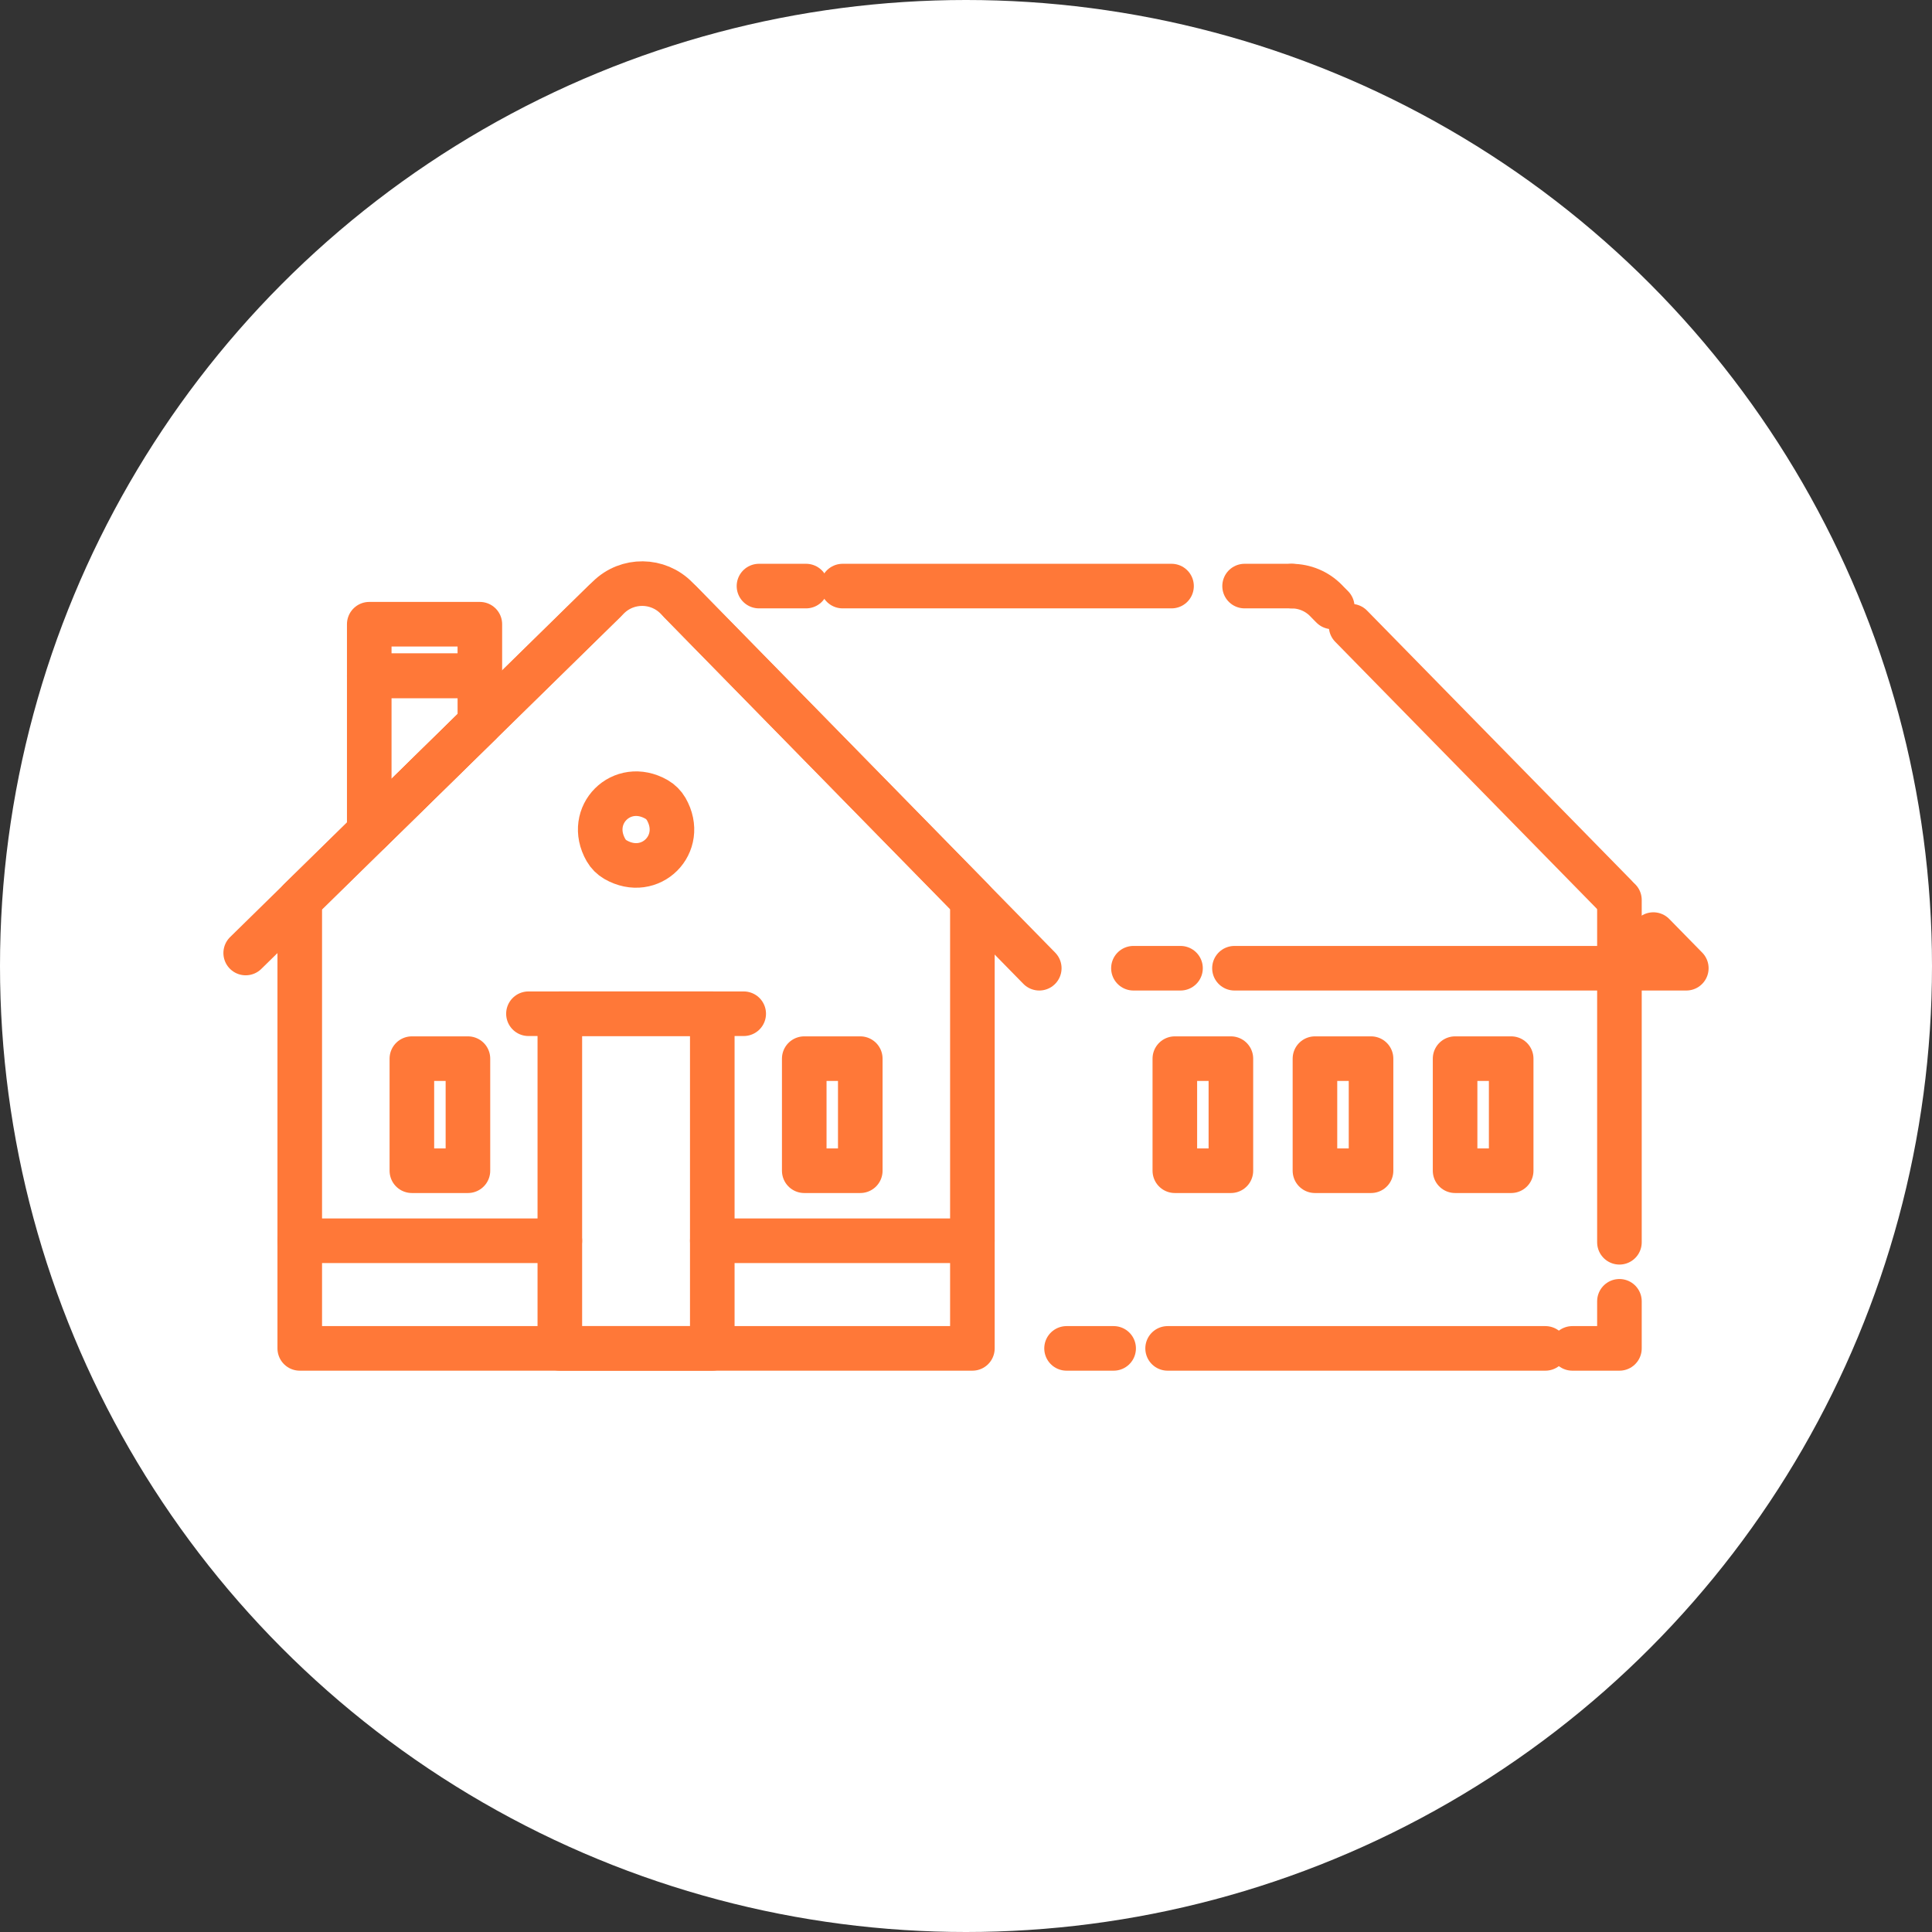 <?xml version="1.0" encoding="utf-8"?>
<!-- Generator: Adobe Illustrator 16.0.0, SVG Export Plug-In . SVG Version: 6.00 Build 0)  -->
<!DOCTYPE svg PUBLIC "-//W3C//DTD SVG 1.1//EN" "http://www.w3.org/Graphics/SVG/1.1/DTD/svg11.dtd">
<svg version="1.1" id="Calque_1" xmlns="http://www.w3.org/2000/svg" xmlns:xlink="http://www.w3.org/1999/xlink" x="0px" y="0px"
	 width="65px" height="65px" viewBox="0 0 65 65" enable-background="new 0 0 65 65" xml:space="preserve">
<rect x="0" y="0" width="65" height="65" fill="#333333" stroke="none"/>
<circle fill="#FFFFFF" cx="32.5" cy="32.5" r="32.5"/>
<g>
	<g>
		
			<line fill="none" stroke="#FF7838" stroke-width="1.5" stroke-linecap="round" stroke-linejoin="round" stroke-miterlimit="10" x1="35.883" y1="45.365" x2="37.467" y2="45.365"/>
		
			<line fill="none" stroke="#FF7838" stroke-width="1.5" stroke-linecap="round" stroke-linejoin="round" stroke-miterlimit="10" x1="39.283" y1="45.365" x2="51.992" y2="45.365"/>
		
			<polyline fill="none" stroke="#FF7838" stroke-width="1.5" stroke-linecap="round" stroke-linejoin="round" stroke-miterlimit="10" points="
			52.9,45.365 54.484,45.365 54.484,43.781 		"/>
		
			<line fill="none" stroke="#FF7838" stroke-width="1.5" stroke-linecap="round" stroke-linejoin="round" stroke-miterlimit="10" x1="54.484" y1="41.795" x2="54.484" y2="32.856"/>
		
			<line fill="none" stroke="#FF7838" stroke-width="1.5" stroke-linecap="round" stroke-linejoin="round" stroke-miterlimit="10" x1="54.484" y1="31.863" x2="54.484" y2="30.279"/>
	</g>
	<g>
		
			<line fill="none" stroke="#FF7838" stroke-width="1.5" stroke-linecap="round" stroke-linejoin="round" stroke-miterlimit="10" x1="38.133" y1="32.575" x2="39.717" y2="32.575"/>
		
			<line fill="none" stroke="#FF7838" stroke-width="1.5" stroke-linecap="round" stroke-linejoin="round" stroke-miterlimit="10" x1="41.532" y1="32.575" x2="54.242" y2="32.575"/>
		
			<polyline fill="none" stroke="#FF7838" stroke-width="1.5" stroke-linecap="round" stroke-linejoin="round" stroke-miterlimit="10" points="
			55.15,32.575 56.734,32.575 55.625,31.443 		"/>
		
			<line fill="none" stroke="#FF7838" stroke-width="1.5" stroke-linecap="round" stroke-linejoin="round" stroke-miterlimit="10" x1="54.354" y1="30.146" x2="45.457" y2="21.067"/>
		
			<path fill="none" stroke="#FF7838" stroke-width="1.5" stroke-linecap="round" stroke-linejoin="round" stroke-miterlimit="10" d="
			M44.822,20.418l-0.158-0.16l-0.052-0.054c-0.304-0.311-0.72-0.485-1.155-0.485"/>
	</g>
	<g>
		
			<line fill="none" stroke="#FF7838" stroke-width="1.5" stroke-linecap="round" stroke-linejoin="round" stroke-miterlimit="10" x1="43.457" y1="19.718" x2="41.873" y2="19.718"/>
		
			<line fill="none" stroke="#FF7838" stroke-width="1.5" stroke-linecap="round" stroke-linejoin="round" stroke-miterlimit="10" x1="39.415" y1="19.718" x2="28.349" y2="19.718"/>
		
			<line fill="none" stroke="#FF7838" stroke-width="1.5" stroke-linecap="round" stroke-linejoin="round" stroke-miterlimit="10" x1="27.119" y1="19.718" x2="25.535" y2="19.718"/>
	</g>
	<g>
		
			<rect x="39.526" y="35.617" fill="none" stroke="#FF7838" stroke-width="1.5" stroke-linecap="round" stroke-linejoin="round" stroke-miterlimit="10" width="1.886" height="3.771"/>
		
			<rect x="44.24" y="35.617" fill="none" stroke="#FF7838" stroke-width="1.5" stroke-linecap="round" stroke-linejoin="round" stroke-miterlimit="10" width="1.887" height="3.771"/>
		
			<rect x="48.955" y="35.617" fill="none" stroke="#FF7838" stroke-width="1.5" stroke-linecap="round" stroke-linejoin="round" stroke-miterlimit="10" width="1.887" height="3.771"/>
	</g>
	<g>
		
			<polygon fill="none" stroke="#FF7838" stroke-width="1.5" stroke-linecap="round" stroke-linejoin="round" stroke-miterlimit="10" points="
			16.145,24.34 12.423,27.987 12.423,22.736 16.145,22.736 		"/>
		
			<path fill="none" stroke="#FF7838" stroke-width="1.5" stroke-linecap="round" stroke-linejoin="round" stroke-miterlimit="10" d="
			M10.085,30.279l10.388-10.182c0.638-0.625,1.661-0.615,2.287,0.023l9.955,10.159v15.086H10.085V30.279z"/>
		
			<line fill="none" stroke="#FF7838" stroke-width="1.5" stroke-linecap="round" stroke-linejoin="round" stroke-miterlimit="10" x1="10.085" y1="41.744" x2="18.835" y2="41.744"/>
		
			<line fill="none" stroke="#FF7838" stroke-width="1.5" stroke-linecap="round" stroke-linejoin="round" stroke-miterlimit="10" x1="23.964" y1="41.744" x2="32.714" y2="41.744"/>
		
			<rect x="18.835" y="34.106" fill="none" stroke="#FF7838" stroke-width="1.5" stroke-linecap="round" stroke-linejoin="round" stroke-miterlimit="10" width="5.129" height="11.259"/>
		
			<path fill="none" stroke="#FF7838" stroke-width="1.5" stroke-linecap="round" stroke-linejoin="round" stroke-miterlimit="10" d="
			M22.413,27.218c0.674,1.174-0.531,2.379-1.705,1.704c-0.132-0.076-0.244-0.188-0.32-0.321c-0.675-1.174,0.531-2.379,1.704-1.704
			C22.224,26.973,22.336,27.086,22.413,27.218z"/>
		
			<line fill="none" stroke="#FF7838" stroke-width="1.5" stroke-linecap="round" stroke-linejoin="round" stroke-miterlimit="10" x1="25.021" y1="34.106" x2="17.779" y2="34.106"/>
		
			<rect x="12.423" y="21.001" fill="none" stroke="#FF7838" stroke-width="1.5" stroke-linecap="round" stroke-linejoin="round" stroke-miterlimit="10" width="3.721" height="1.735"/>
		
			<rect x="13.857" y="35.617" fill="none" stroke="#FF7838" stroke-width="1.5" stroke-linecap="round" stroke-linejoin="round" stroke-miterlimit="10" width="1.886" height="3.771"/>
		
			<rect x="27.058" y="35.617" fill="none" stroke="#FF7838" stroke-width="1.5" stroke-linecap="round" stroke-linejoin="round" stroke-miterlimit="10" width="1.885" height="3.771"/>
		
			<line fill="none" stroke="#FF7838" stroke-width="1.5" stroke-linecap="round" stroke-linejoin="round" stroke-miterlimit="10" x1="22.895" y1="20.258" x2="34.965" y2="32.575"/>
		
			<line fill="none" stroke="#FF7838" stroke-width="1.5" stroke-linecap="round" stroke-linejoin="round" stroke-miterlimit="10" x1="8.266" y1="32.063" x2="20.335" y2="20.232"/>
	</g>
</g>
</svg>
